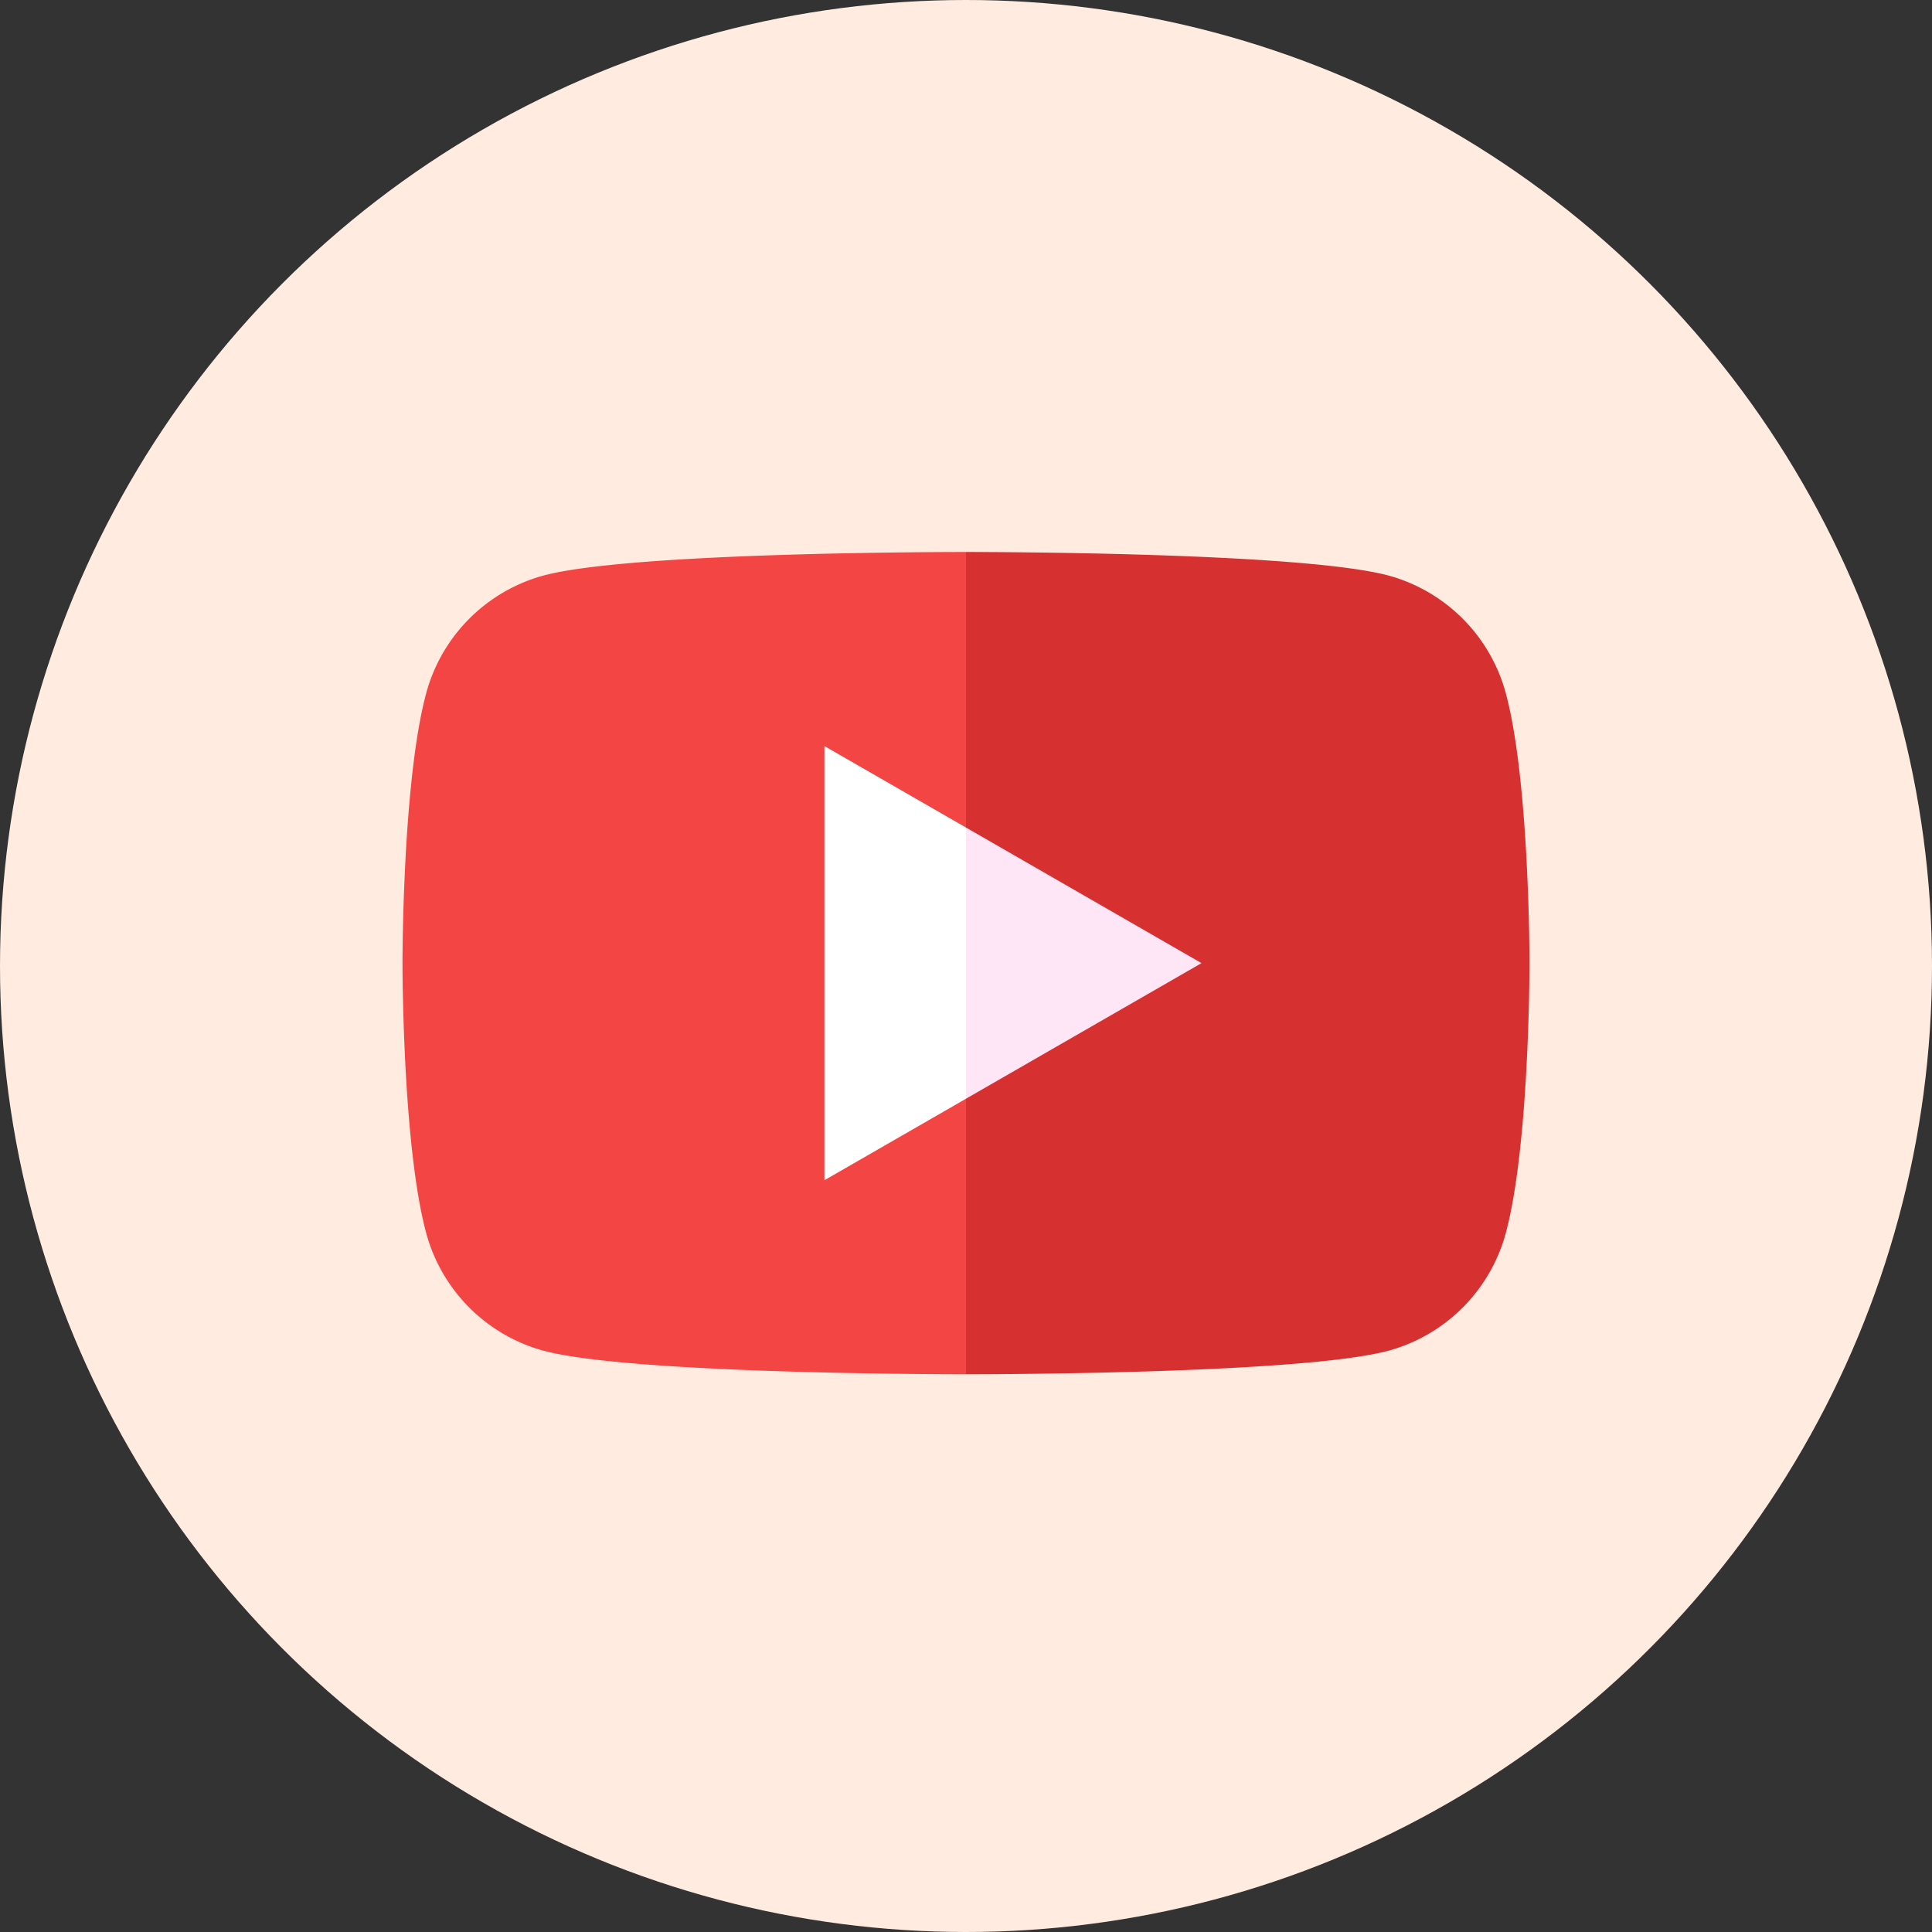 <svg xmlns="http://www.w3.org/2000/svg" width="168" height="168" viewBox="0 0 168 168"><rect x="0" y="0" width="168" height="168" fill="#333333" stroke="none"/><g transform="translate(-238 -1588)"><circle cx="84" cy="84" r="84" transform="translate(238 1588)" fill="#ffebe0"/><path d="M368.976 1648.416a14.548 14.548 0 00-10.184-10.355c-7.35-2-33.8-2.061-36.792-2.061l-11.484 35.75L322 1707.5c2.992 0 29.442-.058 36.79-2.06a14.548 14.548 0 0010.185-10.353c2-7.6 2.025-22.7 2.025-23.336s-.023-15.738-2.024-23.335z" fill="#d63030"/><path d="M285.21 1638.06a14.548 14.548 0 00-10.185 10.354c-2.002 7.599-2.025 22.697-2.025 23.336s.023 15.737 2.024 23.334a14.548 14.548 0 0010.184 10.355c7.35 2 33.8 2.061 36.792 2.061V1636c-2.992 0-29.442.058-36.79 2.06z" fill="#f44545"/><path d="M322 1659.961l-7.656 11.789 7.656 11.79 20.479-11.789z" fill="#ffe6f7"/><path d="M309.69 1652.878v37.75l12.31-7.087v-23.58z" fill="#fff"/></g></svg>
